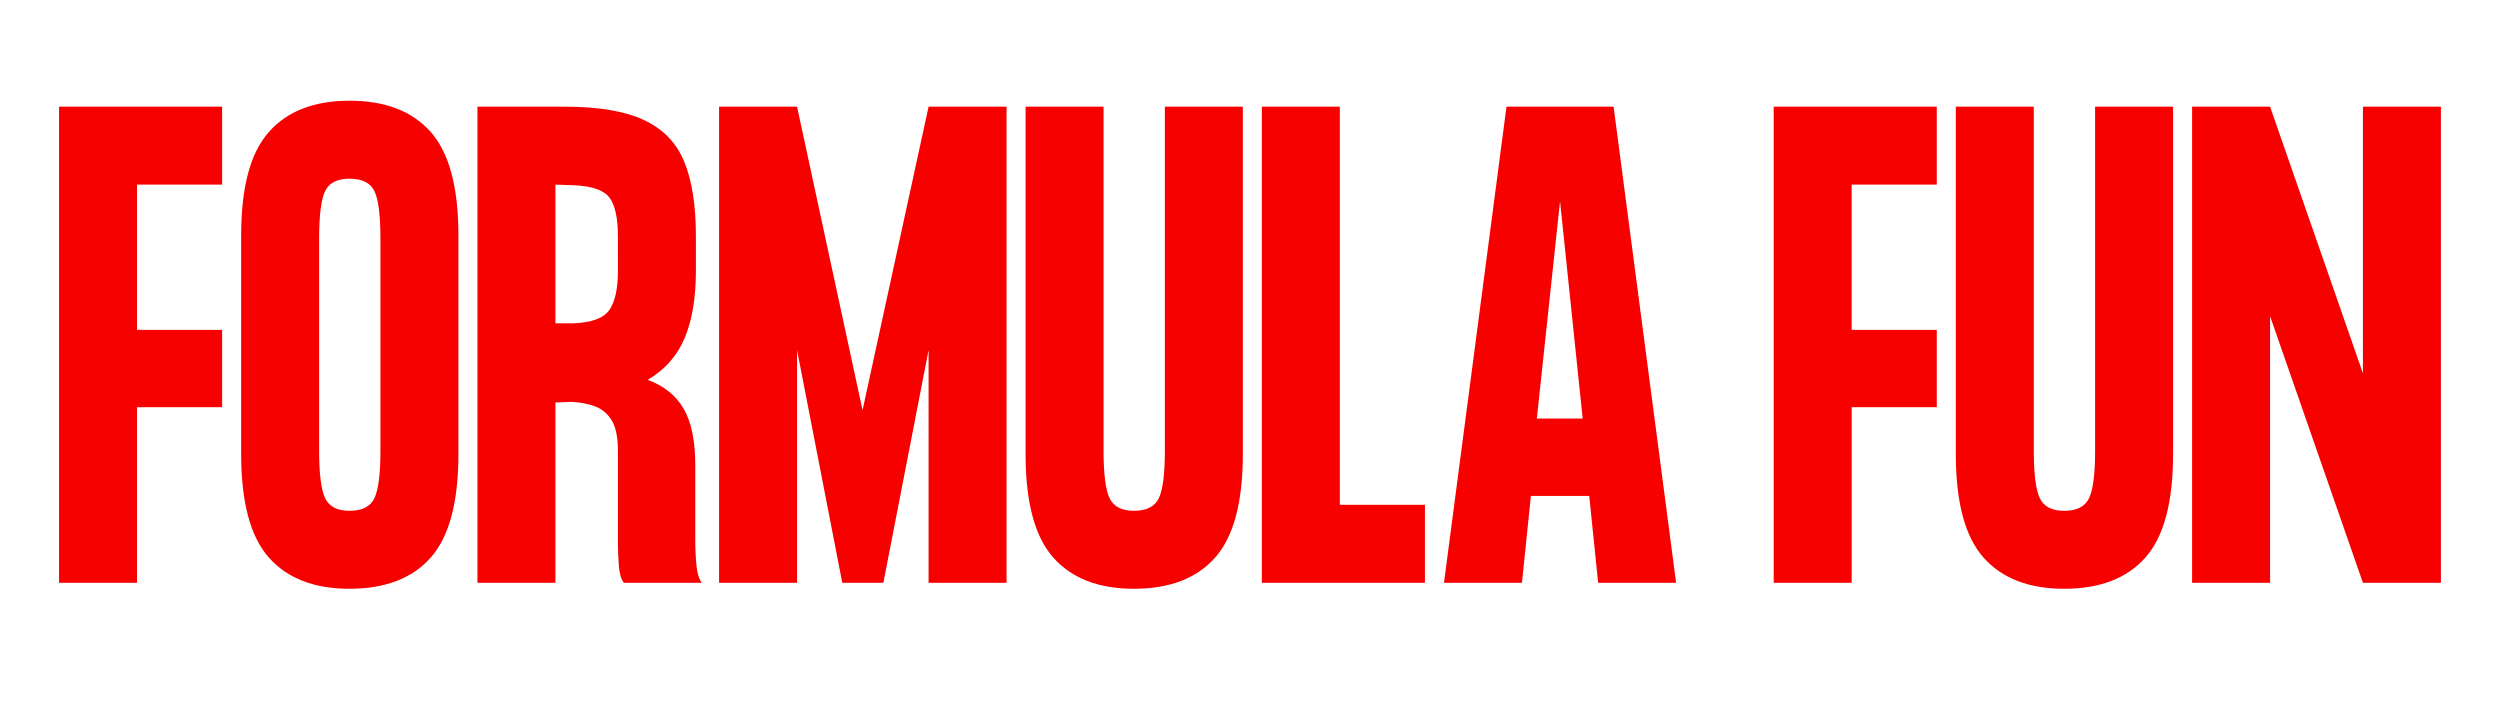 <svg xmlns="http://www.w3.org/2000/svg" xmlns:v="https://vecta.io/nano" width="1344" viewBox="0 0 1008 288" height="384" preserveAspectRatio="xMidYMid meet"><g fill="#f70000"><path d="M23.806 234.986V43.017h65.75v31.422H55.244v58.563h34.313v31.188H55.244v70.797zm117.103 2.406c-14.23 0-25.07-4.195-32.516-12.594-7.437-8.406-11.156-22.285-11.156-41.641V94.845c0-19.352 3.719-33.227 11.156-41.625 7.445-8.406 18.285-12.609 32.516-12.609 14.406 0 25.328 4.203 32.766 12.609 7.438 8.398 11.156 22.273 11.156 41.625v88.313c0 19.355-3.719 33.234-11.156 41.641-7.437 8.398-18.359 12.594-32.766 12.594zm0-31.437c5.125 0 8.484-1.719 10.078-5.156 1.602-3.445 2.406-9.805 2.406-19.078V96.283c0-9.437-.805-15.832-2.406-19.187-1.594-3.363-4.953-5.047-10.078-5.047-4.961 0-8.242 1.684-9.844 5.047-1.594 3.355-2.391 9.75-2.391 19.188v85.438c0 9.273.797 15.633 2.391 19.078 1.602 3.438 4.883 5.156 9.844 5.156zm51.595 29.031V43.017h35.281c13.594 0 24.227 1.805 31.906 5.406 7.688 3.594 13.086 9.195 16.203 16.797 3.125 7.594 4.688 17.633 4.688 30.109v13.906c0 10.719-1.484 19.684-4.453 26.891-2.961 7.199-7.953 12.875-14.984 17.031 6.551 2.398 11.383 6.277 14.5 11.641 3.125 5.355 4.688 12.992 4.688 22.906v30.25c0 3.512.16 6.871.484 10.078.32 3.199 1.039 5.516 2.156 6.953h-31.437c-1.117-1.437-1.793-3.754-2.031-6.953-.242-3.207-.359-6.566-.359-10.078v-36c0-5.602-.844-9.766-2.531-12.484-1.68-2.719-3.918-4.594-6.719-5.625-2.793-1.039-5.949-1.645-9.469-1.812l-6.484.25v72.703zm31.438-104.625h7.438c7.363-.32 12.164-2.16 14.406-5.516 2.238-3.363 3.359-8.566 3.359-15.609V95.33c0-7.363-1.121-12.562-3.359-15.594-2.242-3.039-7.043-4.723-14.406-5.047l-7.437-.25zm65.99 104.625V43.017h31.438l26.406 122.375 26.625-122.375h31.438v191.969h-31.437v-93.828l-18.234 93.828h-16.562l-18.234-93.828v93.828zm0 0"></path><use href="#B"></use><path d="M508.784 234.986V43.017h31.437v160.531h34.313v31.438zm73.431 0l25.203-191.969h43.188l25.203 191.969h-31.437l-3.594-35.031h-23.516l-3.609 35.031zm37.438-66.234h18.484l-9.125-87.578zm95.504 66.234V43.017h65.75v31.422h-34.312v58.563h34.313v31.188h-34.312v70.797zm0 0"></path><use href="#B" x="375.072"></use><path d="M883.856 234.986V43.017h31.438l37.438 107.5v-107.5h31.438v191.969h-31.437l-37.437-107.5v107.5zm0 0"></path></g><defs><path id="B" d="M457.188 237.392c-14.23 0-25.07-4.195-32.516-12.594-7.437-8.406-11.156-22.285-11.156-41.641V43.017h31.438V181.72c0 9.273.797 15.633 2.391 19.078 1.602 3.438 4.883 5.156 9.844 5.156 5.125 0 8.484-1.719 10.078-5.156 1.602-3.445 2.406-9.805 2.406-19.078V43.017h31.438v140.141c0 19.355-3.719 33.234-11.156 41.641-7.437 8.398-18.359 12.594-32.766 12.594zm0 0"></path></defs></svg>